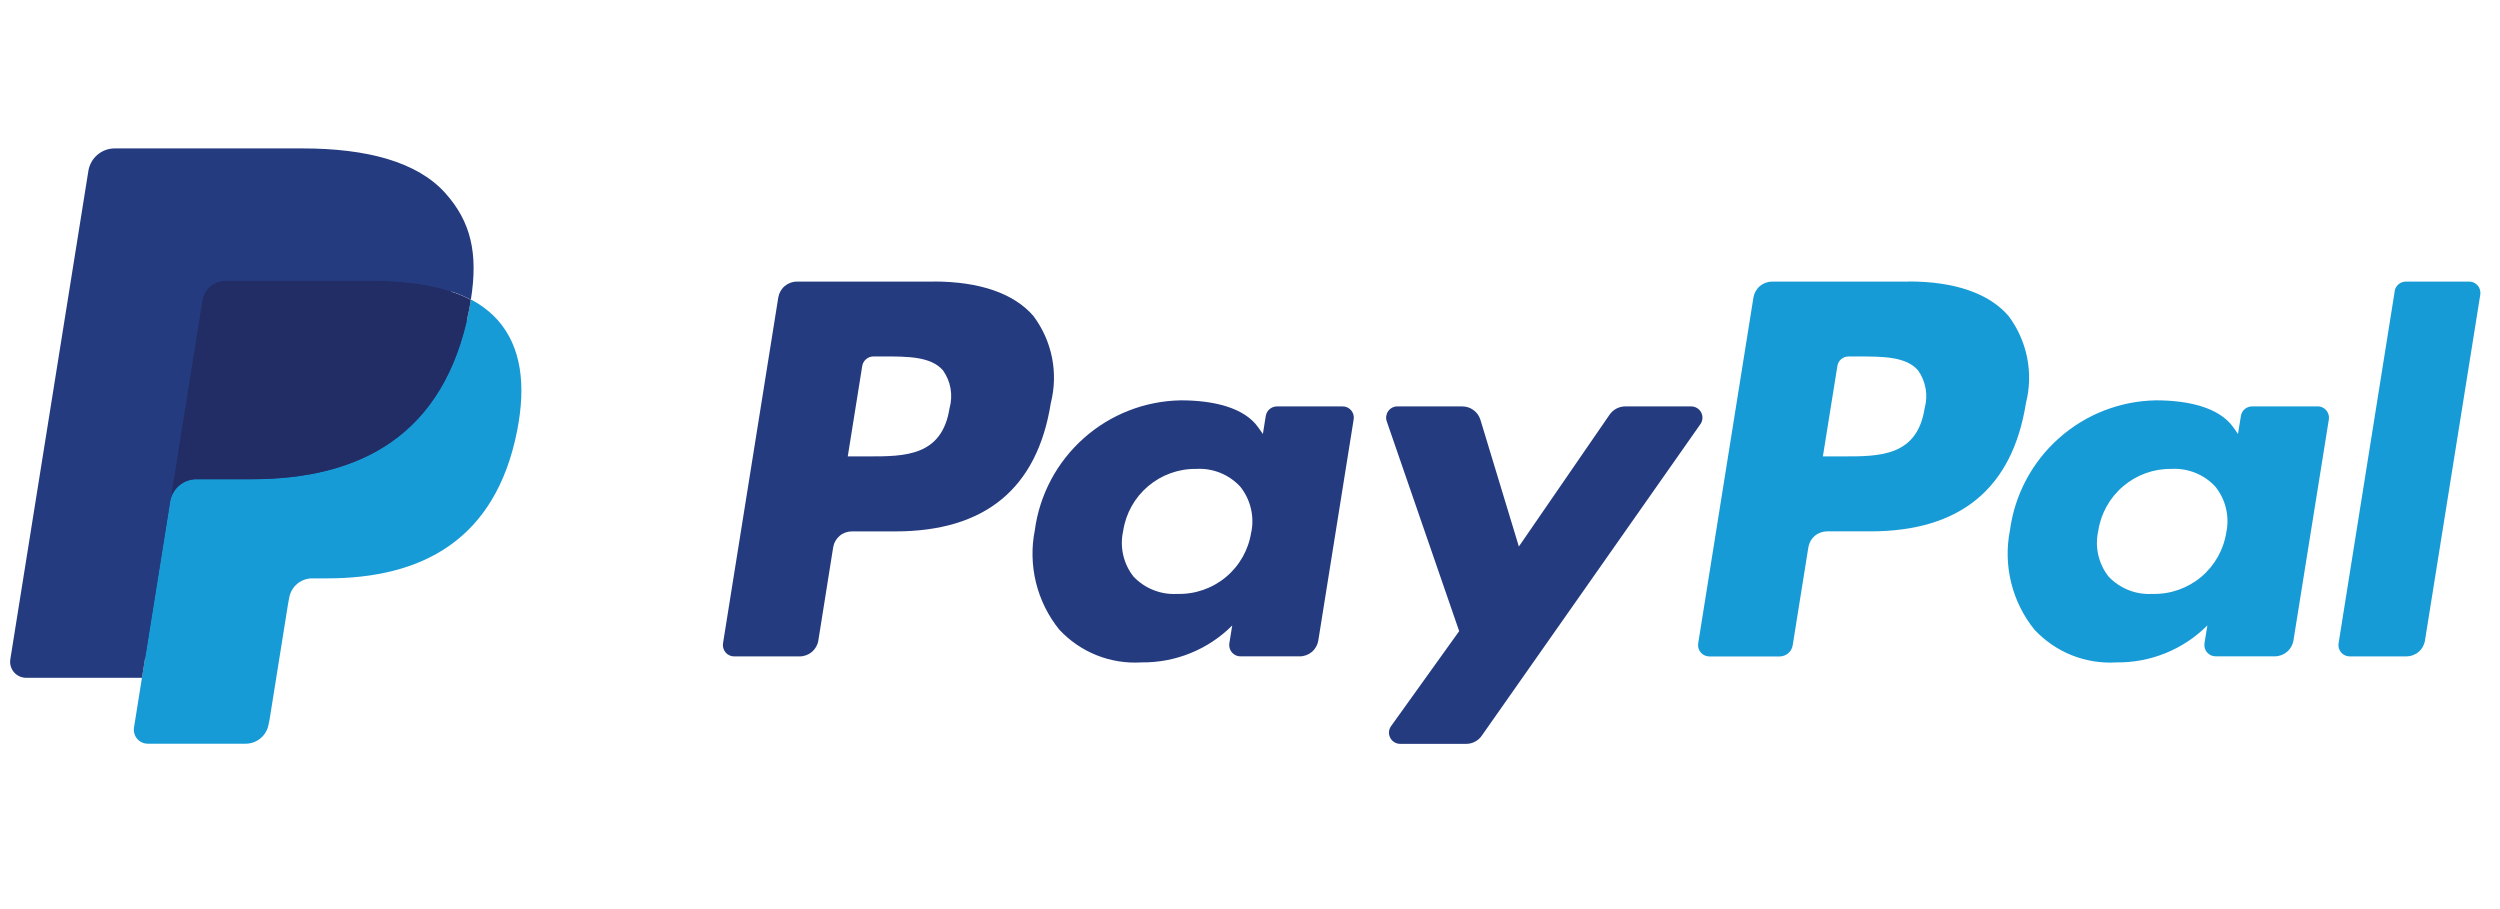 <svg width="66" height="24" viewBox="0 0 66 24" fill="none" xmlns="http://www.w3.org/2000/svg">
<g clip-path="url(#clip0_10146_25748)">
<path fill-rule="evenodd" clip-rule="evenodd" d="M24.653 7.434H21.043C20.924 7.433 20.809 7.475 20.718 7.551C20.627 7.628 20.567 7.734 20.547 7.851L19.087 16.987C19.081 17.029 19.084 17.073 19.096 17.114C19.108 17.156 19.129 17.194 19.157 17.227C19.185 17.26 19.22 17.286 19.26 17.303C19.299 17.321 19.342 17.33 19.385 17.329H21.108C21.227 17.33 21.342 17.288 21.433 17.212C21.524 17.135 21.585 17.028 21.604 16.911L21.996 14.447C22.015 14.33 22.076 14.224 22.166 14.147C22.257 14.07 22.372 14.029 22.491 14.029H23.634C26.011 14.029 27.383 12.894 27.741 10.643C27.841 10.249 27.852 9.838 27.773 9.44C27.693 9.042 27.525 8.666 27.281 8.341C26.768 7.746 25.861 7.432 24.651 7.432L24.653 7.434ZM25.069 10.77C24.873 12.049 23.883 12.049 22.926 12.049H22.381L22.763 9.661C22.775 9.591 22.811 9.527 22.866 9.481C22.92 9.435 22.989 9.41 23.061 9.41H23.31C23.962 9.41 24.577 9.41 24.894 9.777C24.995 9.919 25.064 10.082 25.094 10.254C25.124 10.426 25.116 10.602 25.07 10.77H25.069Z" fill="#253B80"/>
<path fill-rule="evenodd" clip-rule="evenodd" d="M35.441 10.729H33.713C33.642 10.729 33.573 10.754 33.518 10.8C33.464 10.846 33.428 10.91 33.416 10.98L33.34 11.457L33.218 11.284C32.844 10.749 32.01 10.569 31.177 10.569C30.23 10.584 29.32 10.938 28.612 11.568C27.904 12.197 27.445 13.059 27.319 13.998C27.228 14.455 27.239 14.927 27.35 15.38C27.461 15.833 27.67 16.256 27.962 16.619C28.238 16.916 28.576 17.149 28.953 17.299C29.329 17.449 29.735 17.513 30.139 17.487C30.583 17.492 31.023 17.409 31.434 17.241C31.845 17.074 32.218 16.826 32.531 16.512L32.454 16.986C32.448 17.028 32.451 17.072 32.463 17.113C32.475 17.155 32.495 17.193 32.524 17.226C32.552 17.258 32.587 17.284 32.626 17.302C32.665 17.32 32.708 17.329 32.751 17.328H34.308C34.427 17.329 34.542 17.287 34.633 17.211C34.724 17.134 34.784 17.027 34.803 16.91L35.737 11.071C35.744 11.029 35.742 10.986 35.73 10.944C35.718 10.903 35.698 10.865 35.67 10.832C35.642 10.8 35.607 10.773 35.568 10.755C35.529 10.738 35.487 10.728 35.444 10.729L35.441 10.729ZM33.032 14.05C32.962 14.512 32.725 14.933 32.366 15.233C32.007 15.533 31.55 15.692 31.082 15.679C30.867 15.692 30.652 15.658 30.451 15.578C30.25 15.499 30.07 15.376 29.922 15.219C29.791 15.052 29.699 14.857 29.652 14.65C29.605 14.443 29.605 14.228 29.651 14.02C29.72 13.559 29.954 13.137 30.311 12.835C30.667 12.534 31.12 12.371 31.587 12.379C31.802 12.367 32.016 12.403 32.215 12.483C32.414 12.563 32.593 12.687 32.74 12.844C32.874 13.011 32.971 13.206 33.021 13.414C33.072 13.623 33.077 13.84 33.034 14.05L33.032 14.05Z" fill="#253B80"/>
<path fill-rule="evenodd" clip-rule="evenodd" d="M44.645 10.729H42.908C42.827 10.729 42.746 10.749 42.674 10.787C42.602 10.825 42.539 10.88 42.493 10.947L40.098 14.428L39.083 11.082C39.051 10.979 38.987 10.889 38.9 10.826C38.813 10.762 38.709 10.728 38.601 10.729H36.895C36.847 10.728 36.8 10.739 36.758 10.76C36.715 10.781 36.679 10.813 36.651 10.851C36.623 10.889 36.605 10.934 36.597 10.981C36.59 11.027 36.594 11.075 36.609 11.12L38.522 16.662L36.724 19.17C36.692 19.214 36.673 19.267 36.669 19.321C36.666 19.376 36.677 19.431 36.703 19.479C36.728 19.528 36.766 19.568 36.813 19.596C36.86 19.624 36.914 19.639 36.968 19.638H38.704C38.785 19.639 38.865 19.619 38.936 19.582C39.008 19.546 39.07 19.492 39.116 19.426L44.892 11.196C44.923 11.151 44.941 11.099 44.944 11.045C44.948 10.991 44.936 10.936 44.911 10.888C44.886 10.84 44.848 10.8 44.801 10.772C44.755 10.744 44.701 10.729 44.647 10.729H44.645Z" fill="#253B80"/>
<path fill-rule="evenodd" clip-rule="evenodd" d="M50.395 7.434H46.786C46.667 7.434 46.552 7.475 46.462 7.552C46.371 7.629 46.311 7.735 46.291 7.852L44.832 16.987C44.825 17.03 44.828 17.073 44.84 17.115C44.852 17.156 44.873 17.195 44.901 17.227C44.929 17.26 44.964 17.286 45.003 17.303C45.043 17.321 45.085 17.33 45.128 17.33H46.981C47.064 17.33 47.145 17.301 47.208 17.247C47.272 17.193 47.314 17.118 47.327 17.036L47.741 14.447C47.761 14.329 47.821 14.223 47.912 14.146C48.003 14.069 48.118 14.028 48.237 14.028H49.377C51.755 14.028 53.126 12.893 53.485 10.642C53.585 10.248 53.596 9.837 53.516 9.439C53.436 9.04 53.268 8.665 53.024 8.34C52.512 7.745 51.603 7.431 50.394 7.431L50.395 7.434ZM50.812 10.771C50.616 12.049 49.625 12.049 48.668 12.049H48.124L48.507 9.662C48.518 9.591 48.554 9.527 48.608 9.481C48.663 9.435 48.732 9.41 48.803 9.411H49.053C49.705 9.411 50.32 9.411 50.637 9.778C50.738 9.92 50.806 10.083 50.836 10.255C50.867 10.426 50.858 10.602 50.812 10.771H50.812Z" fill="#179BD7"/>
<path fill-rule="evenodd" clip-rule="evenodd" d="M61.183 10.729H59.456C59.385 10.729 59.316 10.754 59.261 10.8C59.207 10.846 59.171 10.91 59.16 10.98L59.083 11.457L58.962 11.284C58.587 10.749 57.754 10.569 56.921 10.569C55.974 10.584 55.064 10.938 54.356 11.568C53.648 12.197 53.189 13.059 53.063 13.998C52.972 14.455 52.983 14.927 53.094 15.38C53.205 15.832 53.414 16.256 53.706 16.619C53.981 16.916 54.32 17.149 54.696 17.299C55.073 17.449 55.478 17.513 55.883 17.487C56.327 17.492 56.767 17.408 57.178 17.24C57.589 17.073 57.962 16.824 58.275 16.51L58.198 16.984C58.192 17.027 58.194 17.07 58.206 17.112C58.219 17.153 58.239 17.192 58.268 17.224C58.296 17.257 58.331 17.283 58.37 17.301C58.41 17.319 58.453 17.328 58.496 17.327H60.052C60.171 17.328 60.286 17.286 60.377 17.209C60.467 17.133 60.528 17.026 60.547 16.909L61.482 11.07C61.488 11.027 61.485 10.984 61.473 10.942C61.461 10.901 61.44 10.862 61.411 10.83C61.383 10.797 61.348 10.771 61.309 10.753C61.269 10.736 61.227 10.727 61.183 10.727V10.729ZM58.775 14.05C58.704 14.512 58.467 14.933 58.108 15.233C57.749 15.533 57.292 15.692 56.825 15.679C56.609 15.692 56.394 15.658 56.193 15.578C55.993 15.499 55.812 15.376 55.664 15.219C55.533 15.052 55.441 14.857 55.394 14.65C55.347 14.443 55.347 14.228 55.393 14.02C55.462 13.559 55.697 13.138 56.053 12.836C56.409 12.534 56.863 12.371 57.33 12.379C57.544 12.367 57.758 12.403 57.957 12.483C58.157 12.563 58.336 12.687 58.482 12.844C58.617 13.011 58.714 13.205 58.764 13.414C58.815 13.623 58.819 13.84 58.776 14.05L58.775 14.05Z" fill="#179BD7"/>
<path fill-rule="evenodd" clip-rule="evenodd" d="M63.221 7.684L61.738 16.987C61.731 17.029 61.734 17.073 61.746 17.114C61.758 17.156 61.779 17.194 61.807 17.227C61.835 17.259 61.87 17.285 61.91 17.303C61.949 17.321 61.992 17.33 62.035 17.329H63.524C63.642 17.33 63.758 17.289 63.849 17.212C63.94 17.135 64 17.029 64.019 16.911L65.48 7.776C65.486 7.734 65.483 7.69 65.471 7.649C65.459 7.608 65.439 7.569 65.41 7.537C65.382 7.504 65.347 7.478 65.308 7.46C65.269 7.442 65.226 7.433 65.183 7.434H63.515C63.444 7.434 63.375 7.459 63.321 7.505C63.266 7.551 63.23 7.615 63.218 7.685L63.221 7.684Z" fill="#179BD7"/>
<path fill-rule="evenodd" clip-rule="evenodd" d="M4.1 19.104L4.376 17.374L3.762 17.362H0.826L2.866 4.591C2.873 4.552 2.893 4.516 2.923 4.491C2.954 4.465 2.992 4.451 3.032 4.451H7.982C9.625 4.451 10.759 4.789 11.351 5.455C11.612 5.737 11.797 6.08 11.89 6.453C11.981 6.908 11.982 7.376 11.894 7.831L11.887 7.871V8.223L12.165 8.378C12.441 8.512 12.679 8.714 12.857 8.964C13.035 9.215 13.147 9.506 13.183 9.811C13.247 10.299 13.225 10.795 13.118 11.276C13.013 11.86 12.807 12.421 12.51 12.934C12.265 13.345 11.937 13.699 11.547 13.976C11.153 14.245 10.714 14.441 10.25 14.553C9.719 14.682 9.175 14.745 8.629 14.738H8.243C7.968 14.739 7.702 14.835 7.49 15.012C7.282 15.188 7.143 15.433 7.098 15.703L7.07 15.859L6.58 18.909L6.558 19.021C6.556 19.046 6.545 19.069 6.527 19.086C6.513 19.098 6.496 19.104 6.478 19.104H4.1Z" fill="#253B80"/>
<path fill-rule="evenodd" clip-rule="evenodd" d="M12.43 7.912C12.415 8.005 12.399 8.101 12.381 8.198C11.728 11.507 9.495 12.649 6.643 12.649H5.189C5.021 12.649 4.859 12.707 4.732 12.815C4.604 12.923 4.519 13.072 4.492 13.237L3.748 17.89L3.537 19.21C3.529 19.262 3.533 19.316 3.548 19.367C3.562 19.419 3.588 19.466 3.623 19.507C3.658 19.547 3.701 19.579 3.75 19.601C3.798 19.623 3.851 19.634 3.904 19.634H6.48C6.627 19.635 6.769 19.583 6.881 19.489C6.993 19.394 7.068 19.263 7.092 19.118L7.118 18.989L7.603 15.952L7.634 15.786C7.658 15.641 7.733 15.509 7.845 15.414C7.957 15.32 8.1 15.268 8.246 15.269H8.632C11.127 15.269 13.081 14.269 13.652 11.374C13.89 10.166 13.767 9.156 13.136 8.446C12.935 8.225 12.696 8.043 12.431 7.907L12.43 7.912Z" fill="#179BD7"/>
<path fill-rule="evenodd" clip-rule="evenodd" d="M11.748 7.643C11.648 7.615 11.545 7.589 11.44 7.565C11.334 7.542 11.225 7.521 11.113 7.504C10.689 7.44 10.261 7.409 9.832 7.412H5.953C5.86 7.412 5.769 7.433 5.685 7.472C5.595 7.515 5.517 7.578 5.457 7.658C5.397 7.738 5.358 7.831 5.342 7.929L4.516 13.089L4.492 13.239C4.519 13.075 4.605 12.925 4.732 12.817C4.86 12.709 5.022 12.651 5.189 12.652H6.641C9.493 12.652 11.727 11.508 12.38 8.2C12.399 8.102 12.416 8.007 12.429 7.914C12.256 7.825 12.076 7.75 11.89 7.691C11.841 7.675 11.792 7.66 11.743 7.645L11.748 7.643Z" fill="#222D65"/>
<path fill-rule="evenodd" clip-rule="evenodd" d="M5.34 7.928C5.356 7.83 5.395 7.737 5.455 7.658C5.515 7.578 5.593 7.514 5.683 7.472C5.767 7.432 5.858 7.412 5.951 7.412H9.83C10.259 7.409 10.687 7.44 11.111 7.504C11.222 7.522 11.331 7.542 11.437 7.565C11.543 7.588 11.646 7.614 11.745 7.643C11.794 7.658 11.843 7.673 11.892 7.688C12.078 7.748 12.258 7.822 12.431 7.911C12.627 6.687 12.431 5.854 11.76 5.102C11.021 4.273 9.688 3.918 7.983 3.918H3.033C2.866 3.917 2.704 3.975 2.576 4.083C2.447 4.191 2.362 4.341 2.334 4.506L0.272 17.408C0.263 17.469 0.267 17.53 0.284 17.589C0.301 17.648 0.33 17.702 0.37 17.748C0.41 17.794 0.46 17.831 0.515 17.856C0.571 17.881 0.631 17.894 0.692 17.894H3.748L4.516 13.088L5.34 7.928Z" fill="#253B80"/>
</g>
<defs>
<clipPath id="clip0_10146_25748">
<rect width="65.216" height="24" fill="white" transform="translate(0.268)"/>
</clipPath>
</defs>
</svg>
